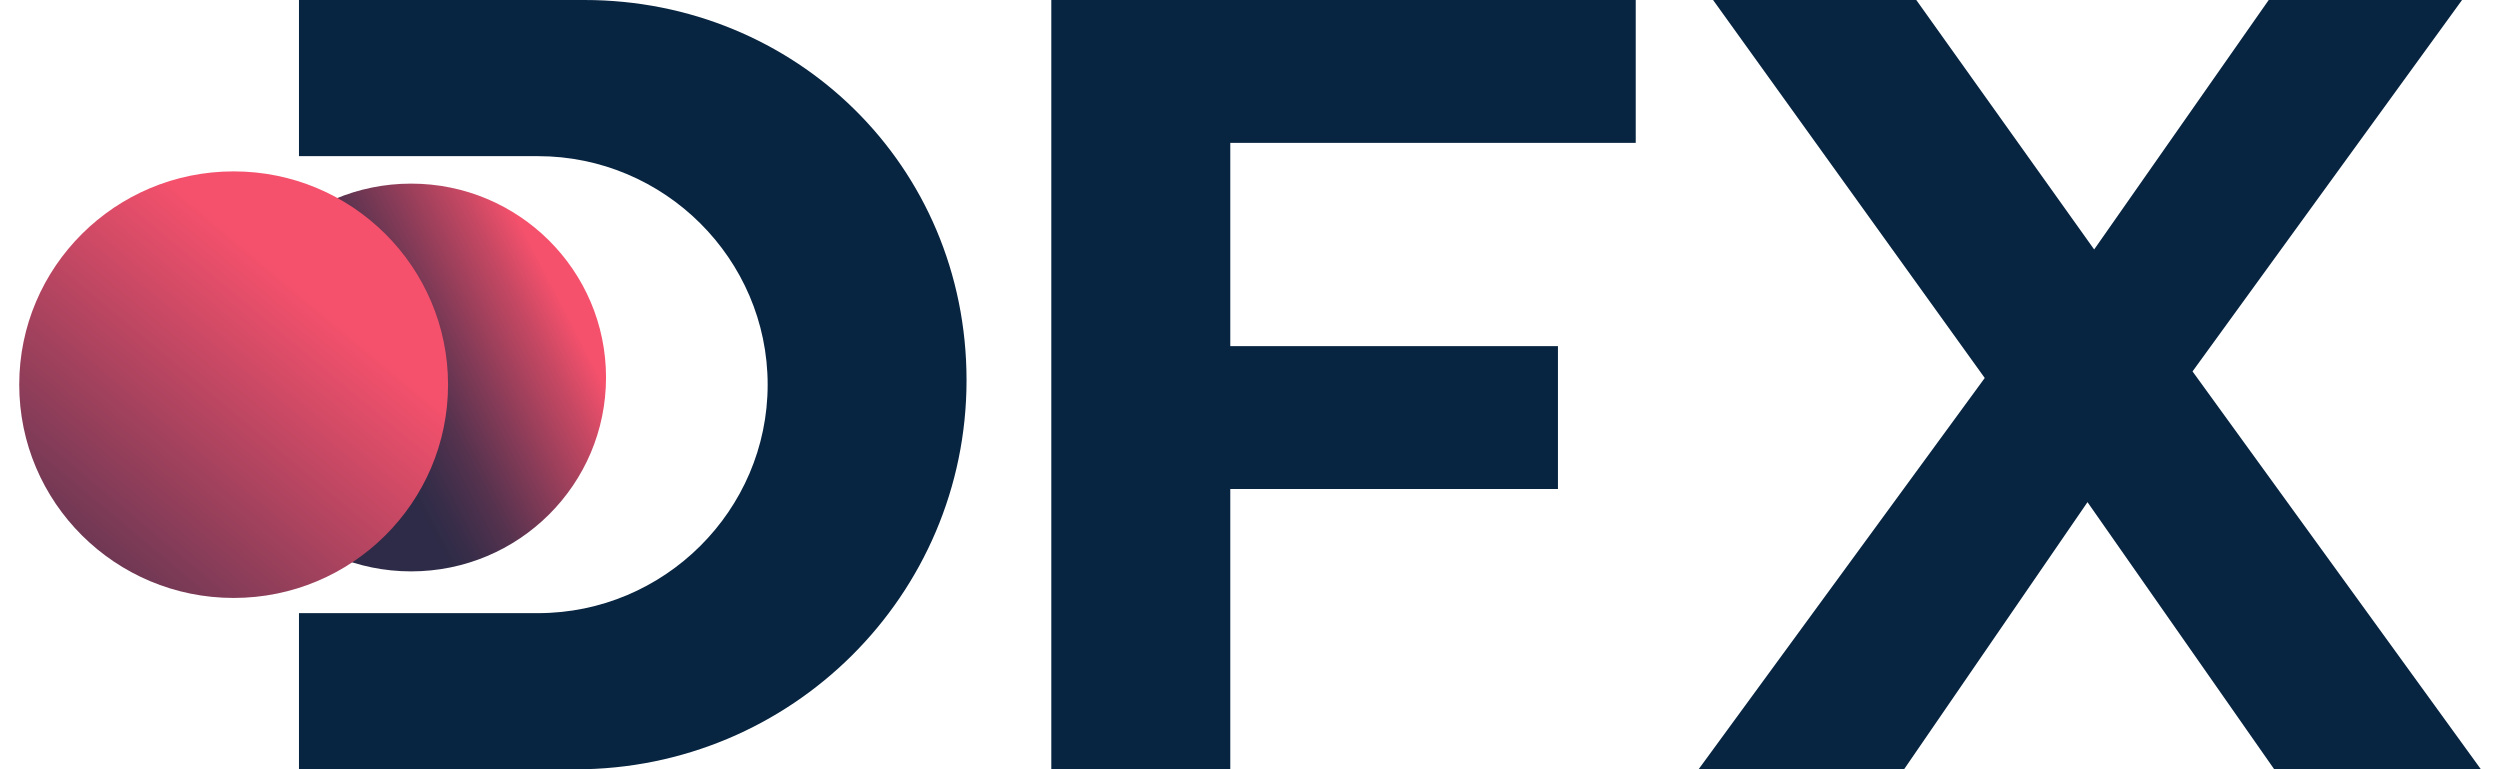 <svg width="78" height="24" viewBox="0 0 78 24" fill="none" xmlns="http://www.w3.org/2000/svg">
<g clip-path="url(#clip0_10014_56353)">
<g clip-path="url(#clip1_10014_56353)">
<path fill-rule="evenodd" clip-rule="evenodd" d="M9.328 0H18.232C24.817 0 30.156 5.159 30.156 11.864C30.156 18.57 24.692 24.003 17.954 24.003H9.328V19.13H16.785C20.727 19.13 23.951 15.923 23.951 12.001C23.951 8.079 20.727 4.872 16.785 4.872H9.328V0ZM38.385 4.457V10.8H48.608V15.256H38.385V24H32.801V0H51.035V4.457H38.385ZM70.955 24L65.13 15.667L59.408 24H52.997L61.924 11.793L53.448 0H59.788L65.338 7.783L70.784 0H76.816L68.407 11.588L77.403 24H70.958H70.955Z" fill="#072440"/>
<path d="M12.827 17.827C16.185 17.827 18.908 15.119 18.908 11.778C18.908 8.438 16.185 5.729 12.827 5.729C9.469 5.729 6.747 8.438 6.747 11.778C6.747 15.119 9.469 17.827 12.827 17.827Z" fill="url(#paint0_linear_10014_56353)"/>
<path d="M7.29 18.656C10.984 18.656 13.979 15.677 13.979 12.001C13.979 8.326 10.984 5.347 7.29 5.347C3.595 5.347 0.6 8.326 0.6 12.001C0.6 15.677 3.595 18.656 7.29 18.656Z" fill="url(#paint1_linear_10014_56353)"/>
</g>
</g>
<defs>
<linearGradient id="paint0_linear_10014_56353" x1="17.929" y1="9.131" x2="7.147" y2="14.721" gradientUnits="userSpaceOnUse">
<stop offset="0.04" stop-color="#F5516C"/>
<stop offset="0.14" stop-color="#C74863"/>
<stop offset="0.31" stop-color="#853B57"/>
<stop offset="0.44" stop-color="#55324E"/>
<stop offset="0.55" stop-color="#382D49"/>
<stop offset="0.61" stop-color="#2D2B47"/>
</linearGradient>
<linearGradient id="paint1_linear_10014_56353" x1="11.37" y1="7.164" x2="2.821" y2="17.402" gradientUnits="userSpaceOnUse">
<stop offset="0.2" stop-color="#F5516C"/>
<stop offset="1" stop-color="#6B3753"/>
</linearGradient>
<clipPath id="clip0_10014_56353">
<rect width="76.8" height="24" fill="white" transform="translate(0.6)"/>
</clipPath>
<clipPath id="clip1_10014_56353">
<rect width="76.8" height="24" fill="white" transform="translate(0.6)"/>
</clipPath>
</defs>
</svg>
